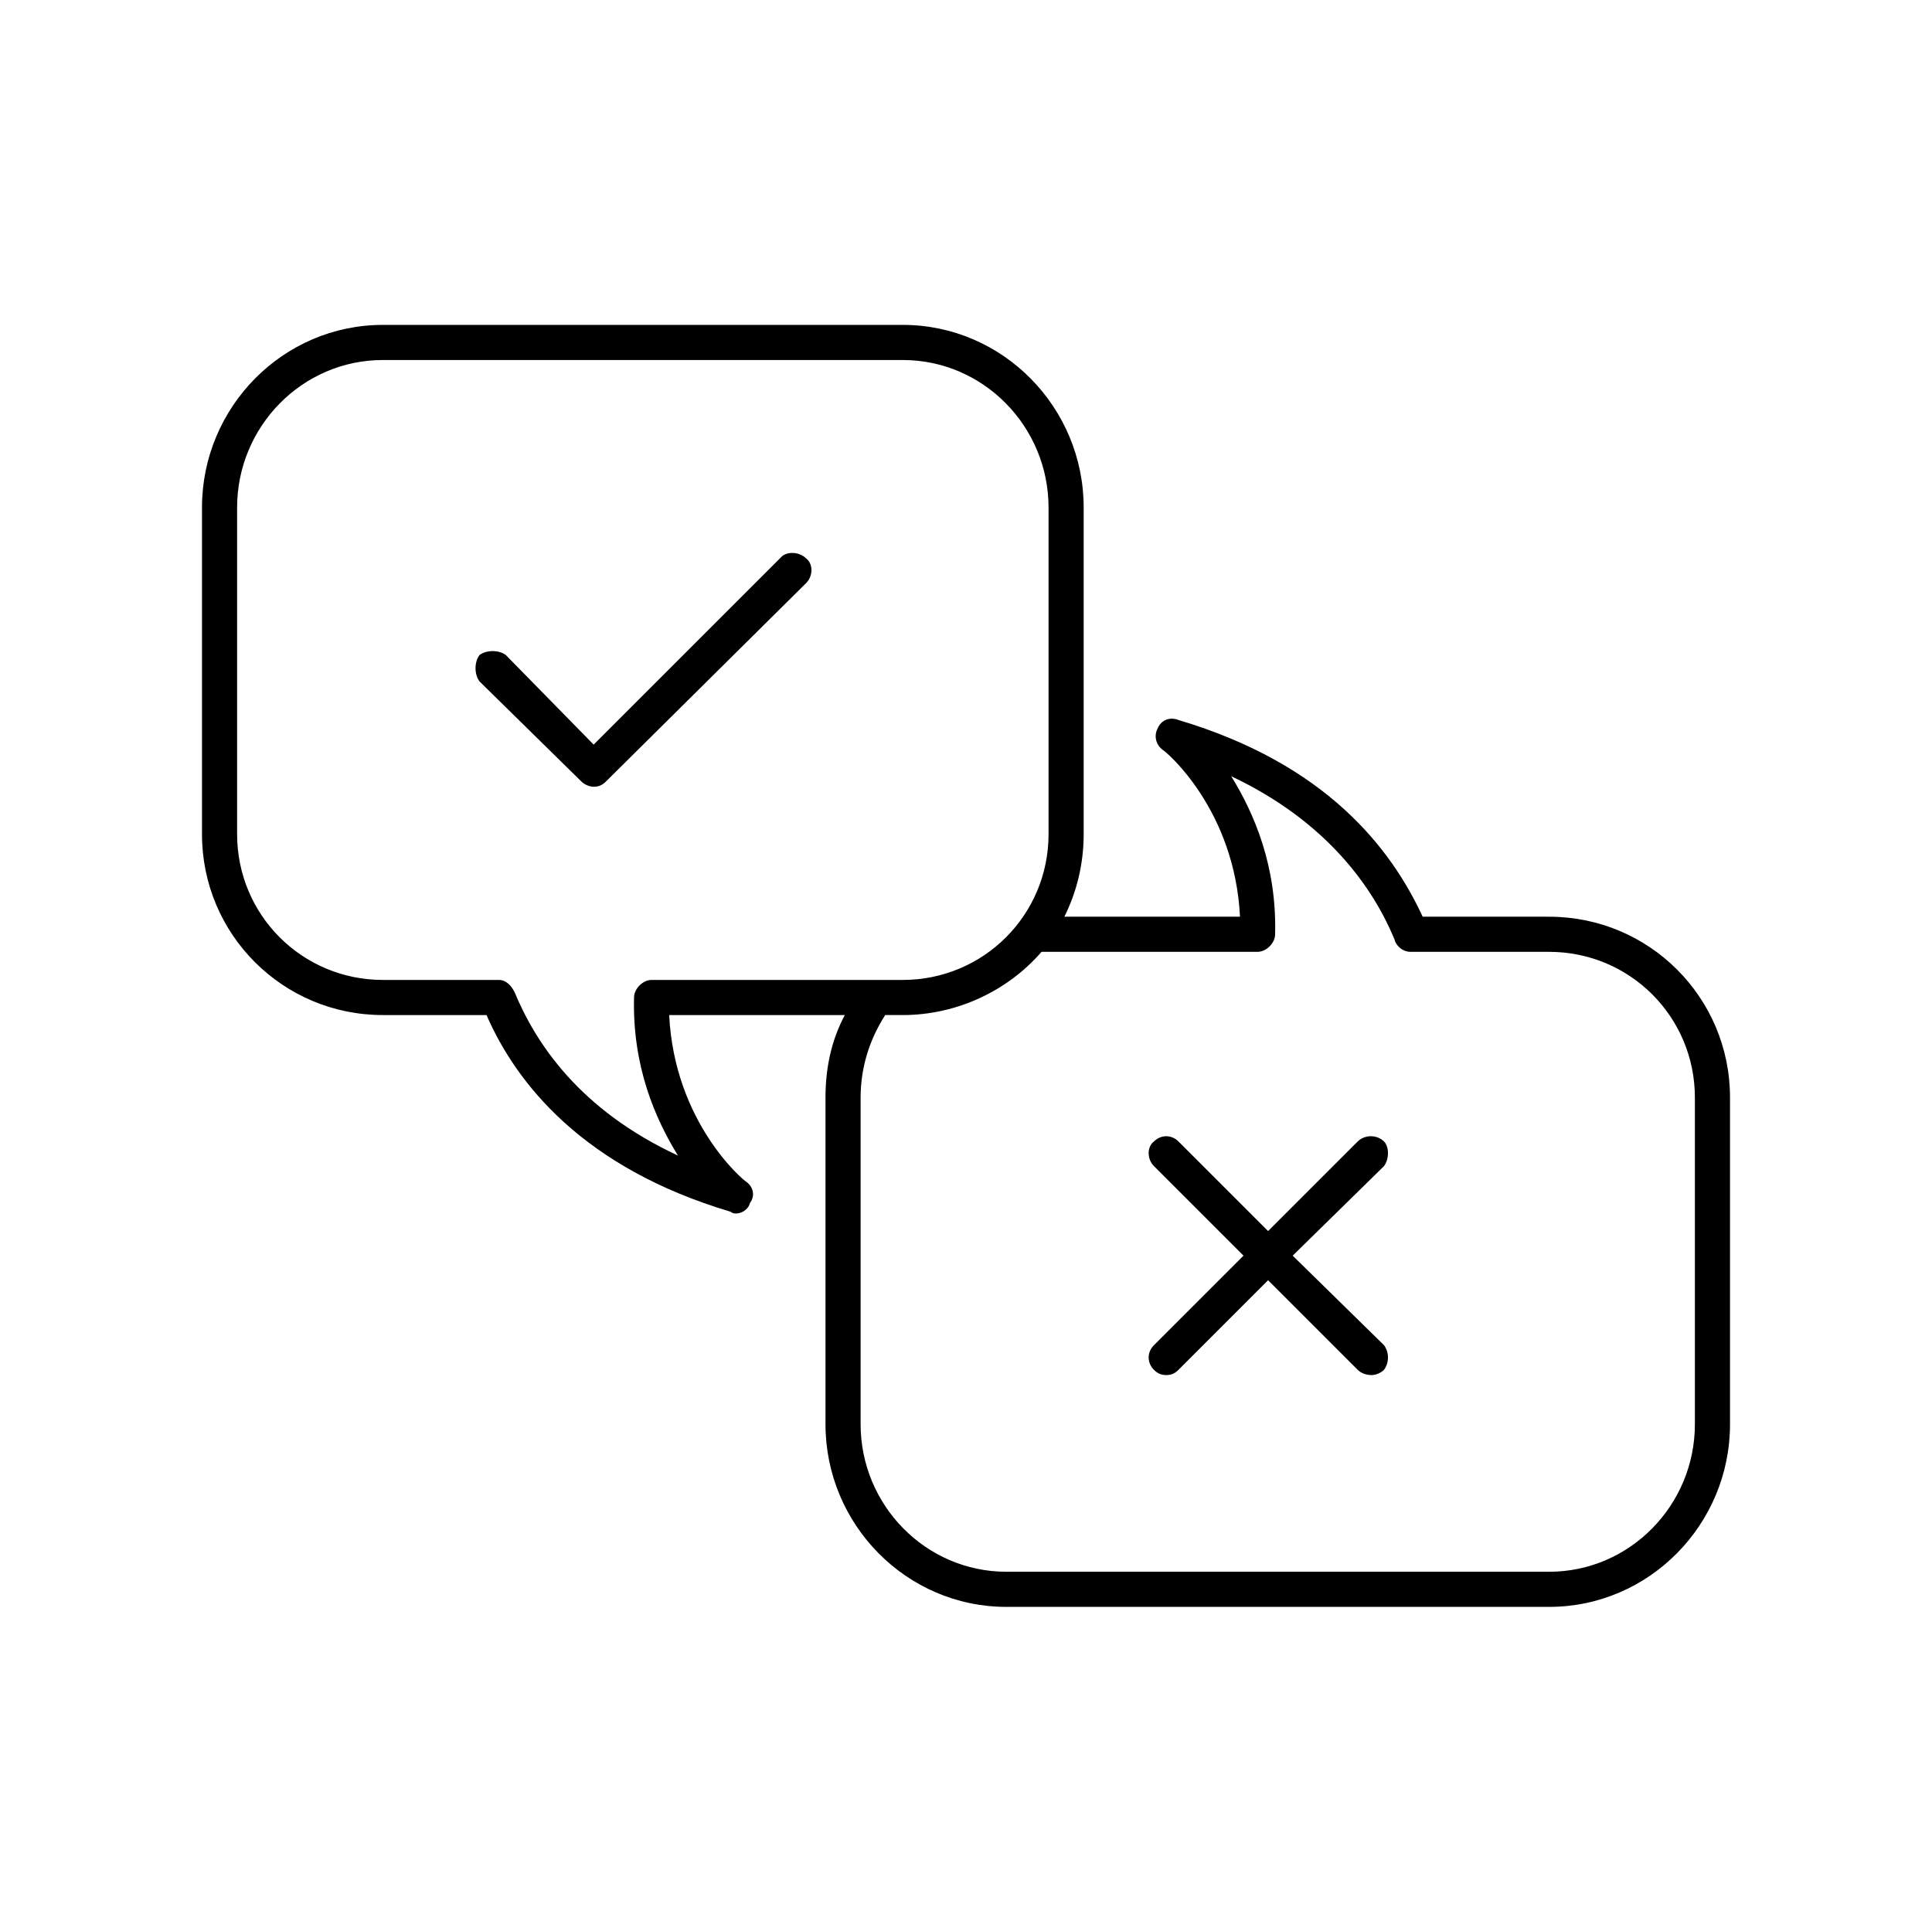 <svg version="1.2" xmlns="http://www.w3.org/2000/svg" viewBox="0 0 110 109" width="110" height="109">
	<title>noun-miscommunication-6757137-svg</title>
	<style>
		.s0 { fill: #000000 } 
	</style>
	<filter id="f0">
		<feFlood flood-color="#66a504" flood-opacity="1" />
		<feBlend mode="normal" in2="SourceGraphic"/>
		<feComposite in2="SourceAlpha" operator="in" />
	</filter>
	<g filter="url(#f0)">
		<path fill-rule="evenodd" class="s0" d="m98.5 62.5v18.6c0 5.7-4.6 10.4-10.3 10.4h-30.9c-5.7 0-10.3-4.7-10.3-10.4v-18.6c0-1.6 0.3-3.2 1.1-4.7h-10c0.3 6.1 4.2 9.4 4.4 9.5 0.4 0.3 0.5 0.8 0.2 1.2-0.1 0.4-0.5 0.6-0.8 0.6q-0.2 0-0.3-0.1c-8.4-2.5-12.2-7.3-13.9-11.2h-5.9c-5.7 0-10.3-4.6-10.3-10.3v-18.6c0-5.7 4.6-10.4 10.3-10.4h29.6c5.7 0 10.3 4.7 10.3 10.4v18.6c0 1.7-0.4 3.3-1.1 4.7h10c-0.3-6.1-4.2-9.4-4.4-9.5-0.4-0.3-0.5-0.8-0.3-1.2 0.2-0.5 0.7-0.7 1.2-0.5 8.4 2.5 12.1 7.3 13.9 11.2h7.2c5.7 0 10.3 4.6 10.3 10.3zm-62.4-5.7c0-0.5 0.5-1 1-1h14.3c4.6 0 8.3-3.7 8.3-8.3v-18.6c0-4.6-3.7-8.4-8.3-8.4h-29.6c-4.6 0-8.3 3.8-8.3 8.4v18.6c0 4.6 3.7 8.3 8.3 8.3h6.6c0.4 0 0.7 0.3 0.9 0.7 1.2 2.9 3.7 6.7 9.3 9.3-1.3-2.1-2.6-5.1-2.5-9zm60.4 5.7c0-4.6-3.7-8.3-8.3-8.3h-7.9c-0.4 0-0.8-0.3-0.9-0.7-1.2-2.9-3.8-6.7-9.3-9.3 1.3 2.1 2.6 5.1 2.5 9 0 0.5-0.5 1-1 1h-12.3c-1.9 2.2-4.8 3.6-7.9 3.6h-1c-0.9 1.4-1.4 3-1.4 4.7v18.6c0 4.6 3.7 8.4 8.3 8.4h30.9c4.6 0 8.3-3.8 8.3-8.4z"/>
		<path class="s0" d="m45.9 31.8c-0.4-0.4-1.1-0.4-1.4-0.1l-10.7 10.7-5-5.1c-0.4-0.3-1.1-0.3-1.5 0-0.3 0.4-0.3 1.1 0 1.5l5.8 5.7c0.2 0.2 0.5 0.3 0.7 0.3 0.3 0 0.5-0.1 0.7-0.3l11.4-11.3c0.4-0.4 0.4-1.1 0-1.4z"/>
		<path class="s0" d="m78.8 65c-0.4-0.4-1.1-0.4-1.5 0l-5.1 5.1-5.1-5.1c-0.4-0.4-1-0.4-1.4 0-0.4 0.3-0.4 1 0 1.4l5.1 5.1-5.1 5.1c-0.4 0.4-0.4 1 0 1.4 0.2 0.2 0.4 0.3 0.7 0.3 0.3 0 0.5-0.1 0.7-0.3l5.1-5.1 5.1 5.1c0.2 0.2 0.5 0.3 0.8 0.3 0.2 0 0.5-0.1 0.7-0.3 0.3-0.4 0.3-1 0-1.4l-5.2-5.1 5.2-5.1c0.3-0.4 0.3-1.1 0-1.4z"/>
	</g>
</svg>